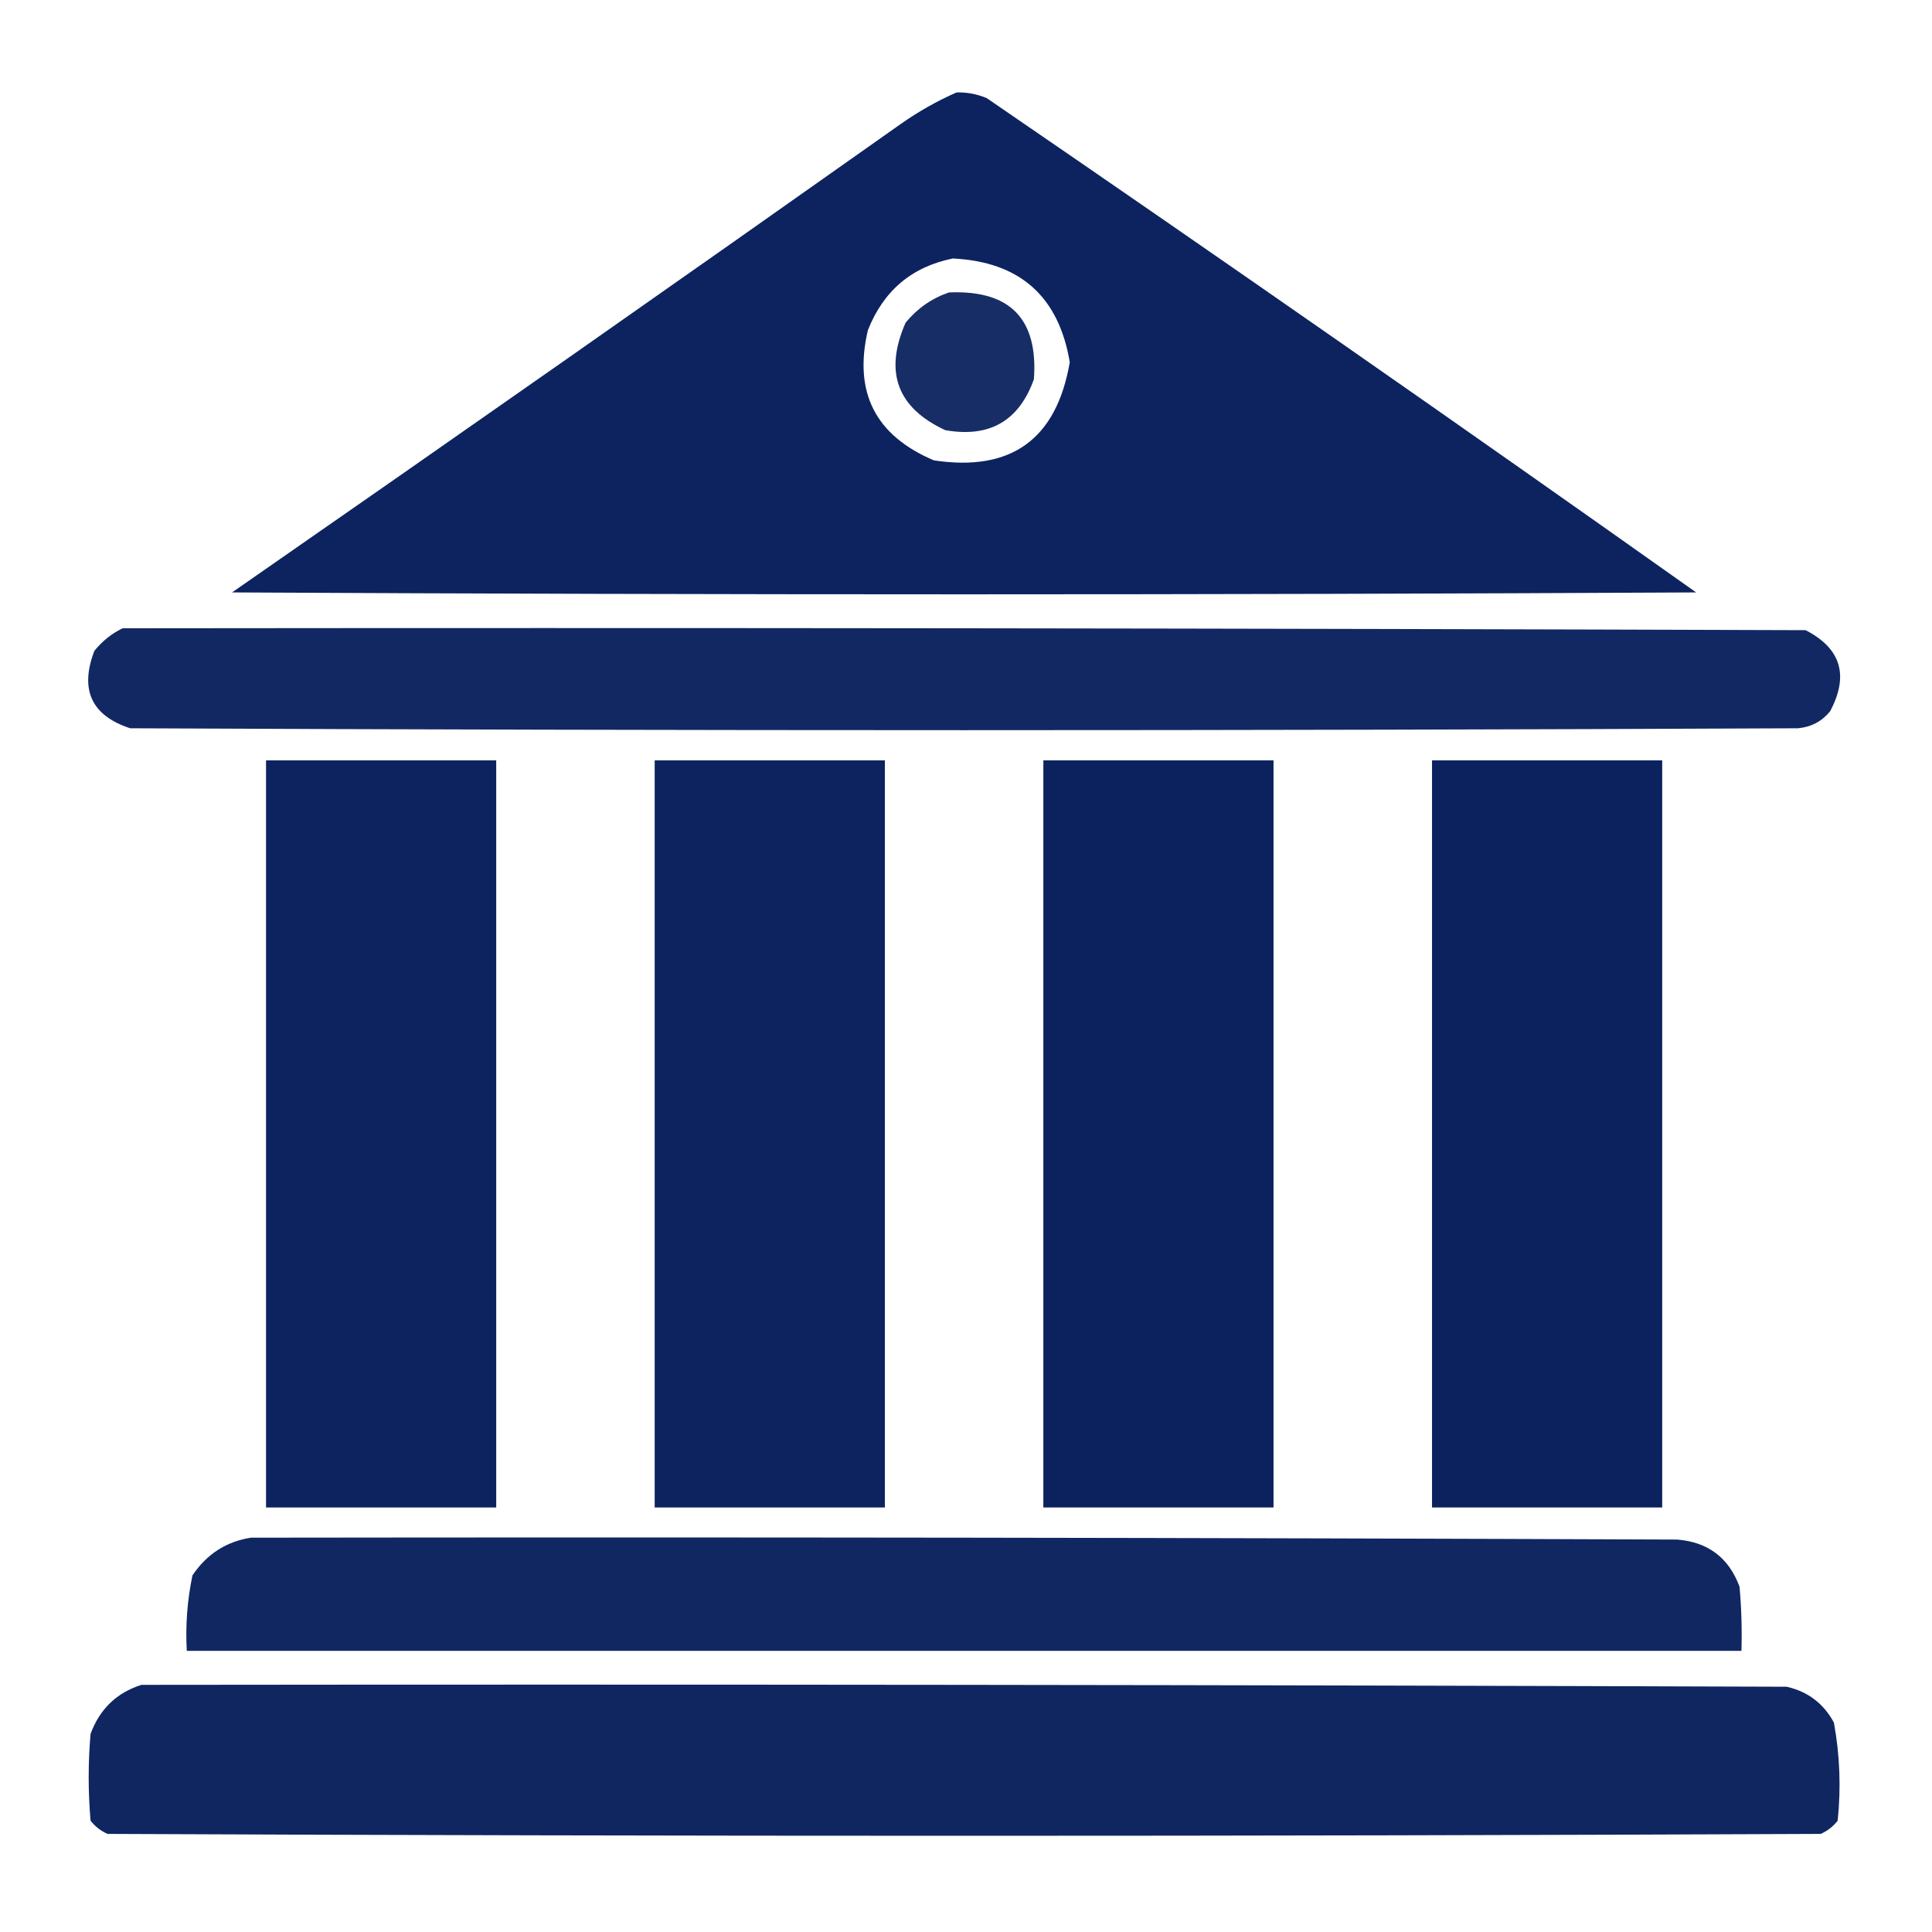 <svg width="80" height="80" viewBox="0 0 80 80" fill="none" xmlns="http://www.w3.org/2000/svg">
<path opacity="0.979" fill-rule="evenodd" clip-rule="evenodd" d="M39.609 3.828C40.042 3.816 40.459 3.894 40.859 4.063C50.706 10.809 60.497 17.631 70.234 24.531C50.026 24.636 29.818 24.636 9.609 24.531C18.855 18.111 28.074 11.653 37.266 5.156C38.018 4.625 38.799 4.182 39.609 3.828ZM39.453 10.703C42.226 10.838 43.841 12.271 44.297 15C43.746 18.192 41.871 19.546 38.672 19.063C36.245 18.037 35.334 16.24 35.938 13.672C36.583 12.037 37.755 11.048 39.453 10.703Z" fill="#081F5C"/>
<path opacity="0.935" fill-rule="evenodd" clip-rule="evenodd" d="M39.297 12.109C41.82 12.002 42.992 13.2 42.812 15.703C42.193 17.433 40.969 18.136 39.141 17.812C37.148 16.887 36.601 15.403 37.5 13.359C37.992 12.764 38.591 12.347 39.297 12.109Z" fill="#081F5C"/>
<path opacity="0.954" fill-rule="evenodd" clip-rule="evenodd" d="M5.078 26.016C28.307 25.99 51.537 26.016 74.766 26.094C76.232 26.848 76.571 27.968 75.781 29.453C75.439 29.872 74.996 30.106 74.453 30.156C51.432 30.261 28.412 30.261 5.391 30.156C3.788 29.631 3.293 28.564 3.906 26.953C4.237 26.544 4.627 26.231 5.078 26.016Z" fill="#081F5C"/>
<path opacity="0.98" fill-rule="evenodd" clip-rule="evenodd" d="M11.016 31.484C14.193 31.484 17.37 31.484 20.547 31.484C20.547 41.797 20.547 52.109 20.547 62.422C17.37 62.422 14.193 62.422 11.016 62.422C11.016 52.109 11.016 41.797 11.016 31.484Z" fill="#081F5C"/>
<path opacity="0.98" fill-rule="evenodd" clip-rule="evenodd" d="M27.109 31.484C30.286 31.484 33.464 31.484 36.641 31.484C36.641 41.797 36.641 52.109 36.641 62.422C33.464 62.422 30.286 62.422 27.109 62.422C27.109 52.109 27.109 41.797 27.109 31.484Z" fill="#081F5C"/>
<path opacity="0.982" fill-rule="evenodd" clip-rule="evenodd" d="M43.203 31.484C46.38 31.484 49.557 31.484 52.734 31.484C52.734 41.797 52.734 52.109 52.734 62.422C49.557 62.422 46.38 62.422 43.203 62.422C43.203 52.109 43.203 41.797 43.203 31.484Z" fill="#081F5C"/>
<path opacity="0.982" fill-rule="evenodd" clip-rule="evenodd" d="M59.297 31.484C62.474 31.484 65.651 31.484 68.828 31.484C68.828 41.797 68.828 52.109 68.828 62.422C65.651 62.422 62.474 62.422 59.297 62.422C59.297 52.109 59.297 41.797 59.297 31.484Z" fill="#081F5C"/>
<path opacity="0.964" fill-rule="evenodd" clip-rule="evenodd" d="M10.391 63.672C30.078 63.646 49.766 63.672 69.453 63.75C70.729 63.854 71.588 64.505 72.031 65.703C72.109 66.587 72.135 67.472 72.109 68.359C50.651 68.359 29.193 68.359 7.734 68.359C7.675 67.304 7.754 66.262 7.969 65.234C8.56 64.353 9.367 63.832 10.391 63.672Z" fill="#081F5C"/>
<path opacity="0.965" fill-rule="evenodd" clip-rule="evenodd" d="M5.859 69.766C28.568 69.74 51.276 69.766 73.984 69.844C74.861 70.044 75.513 70.539 75.938 71.328C76.184 72.67 76.236 74.024 76.094 75.391C75.904 75.633 75.67 75.815 75.391 75.938C51.745 76.042 28.099 76.042 4.453 75.938C4.174 75.815 3.94 75.633 3.75 75.391C3.646 74.193 3.646 72.995 3.75 71.797C4.128 70.768 4.831 70.091 5.859 69.766Z" fill="#081F5C"/>
</svg>
